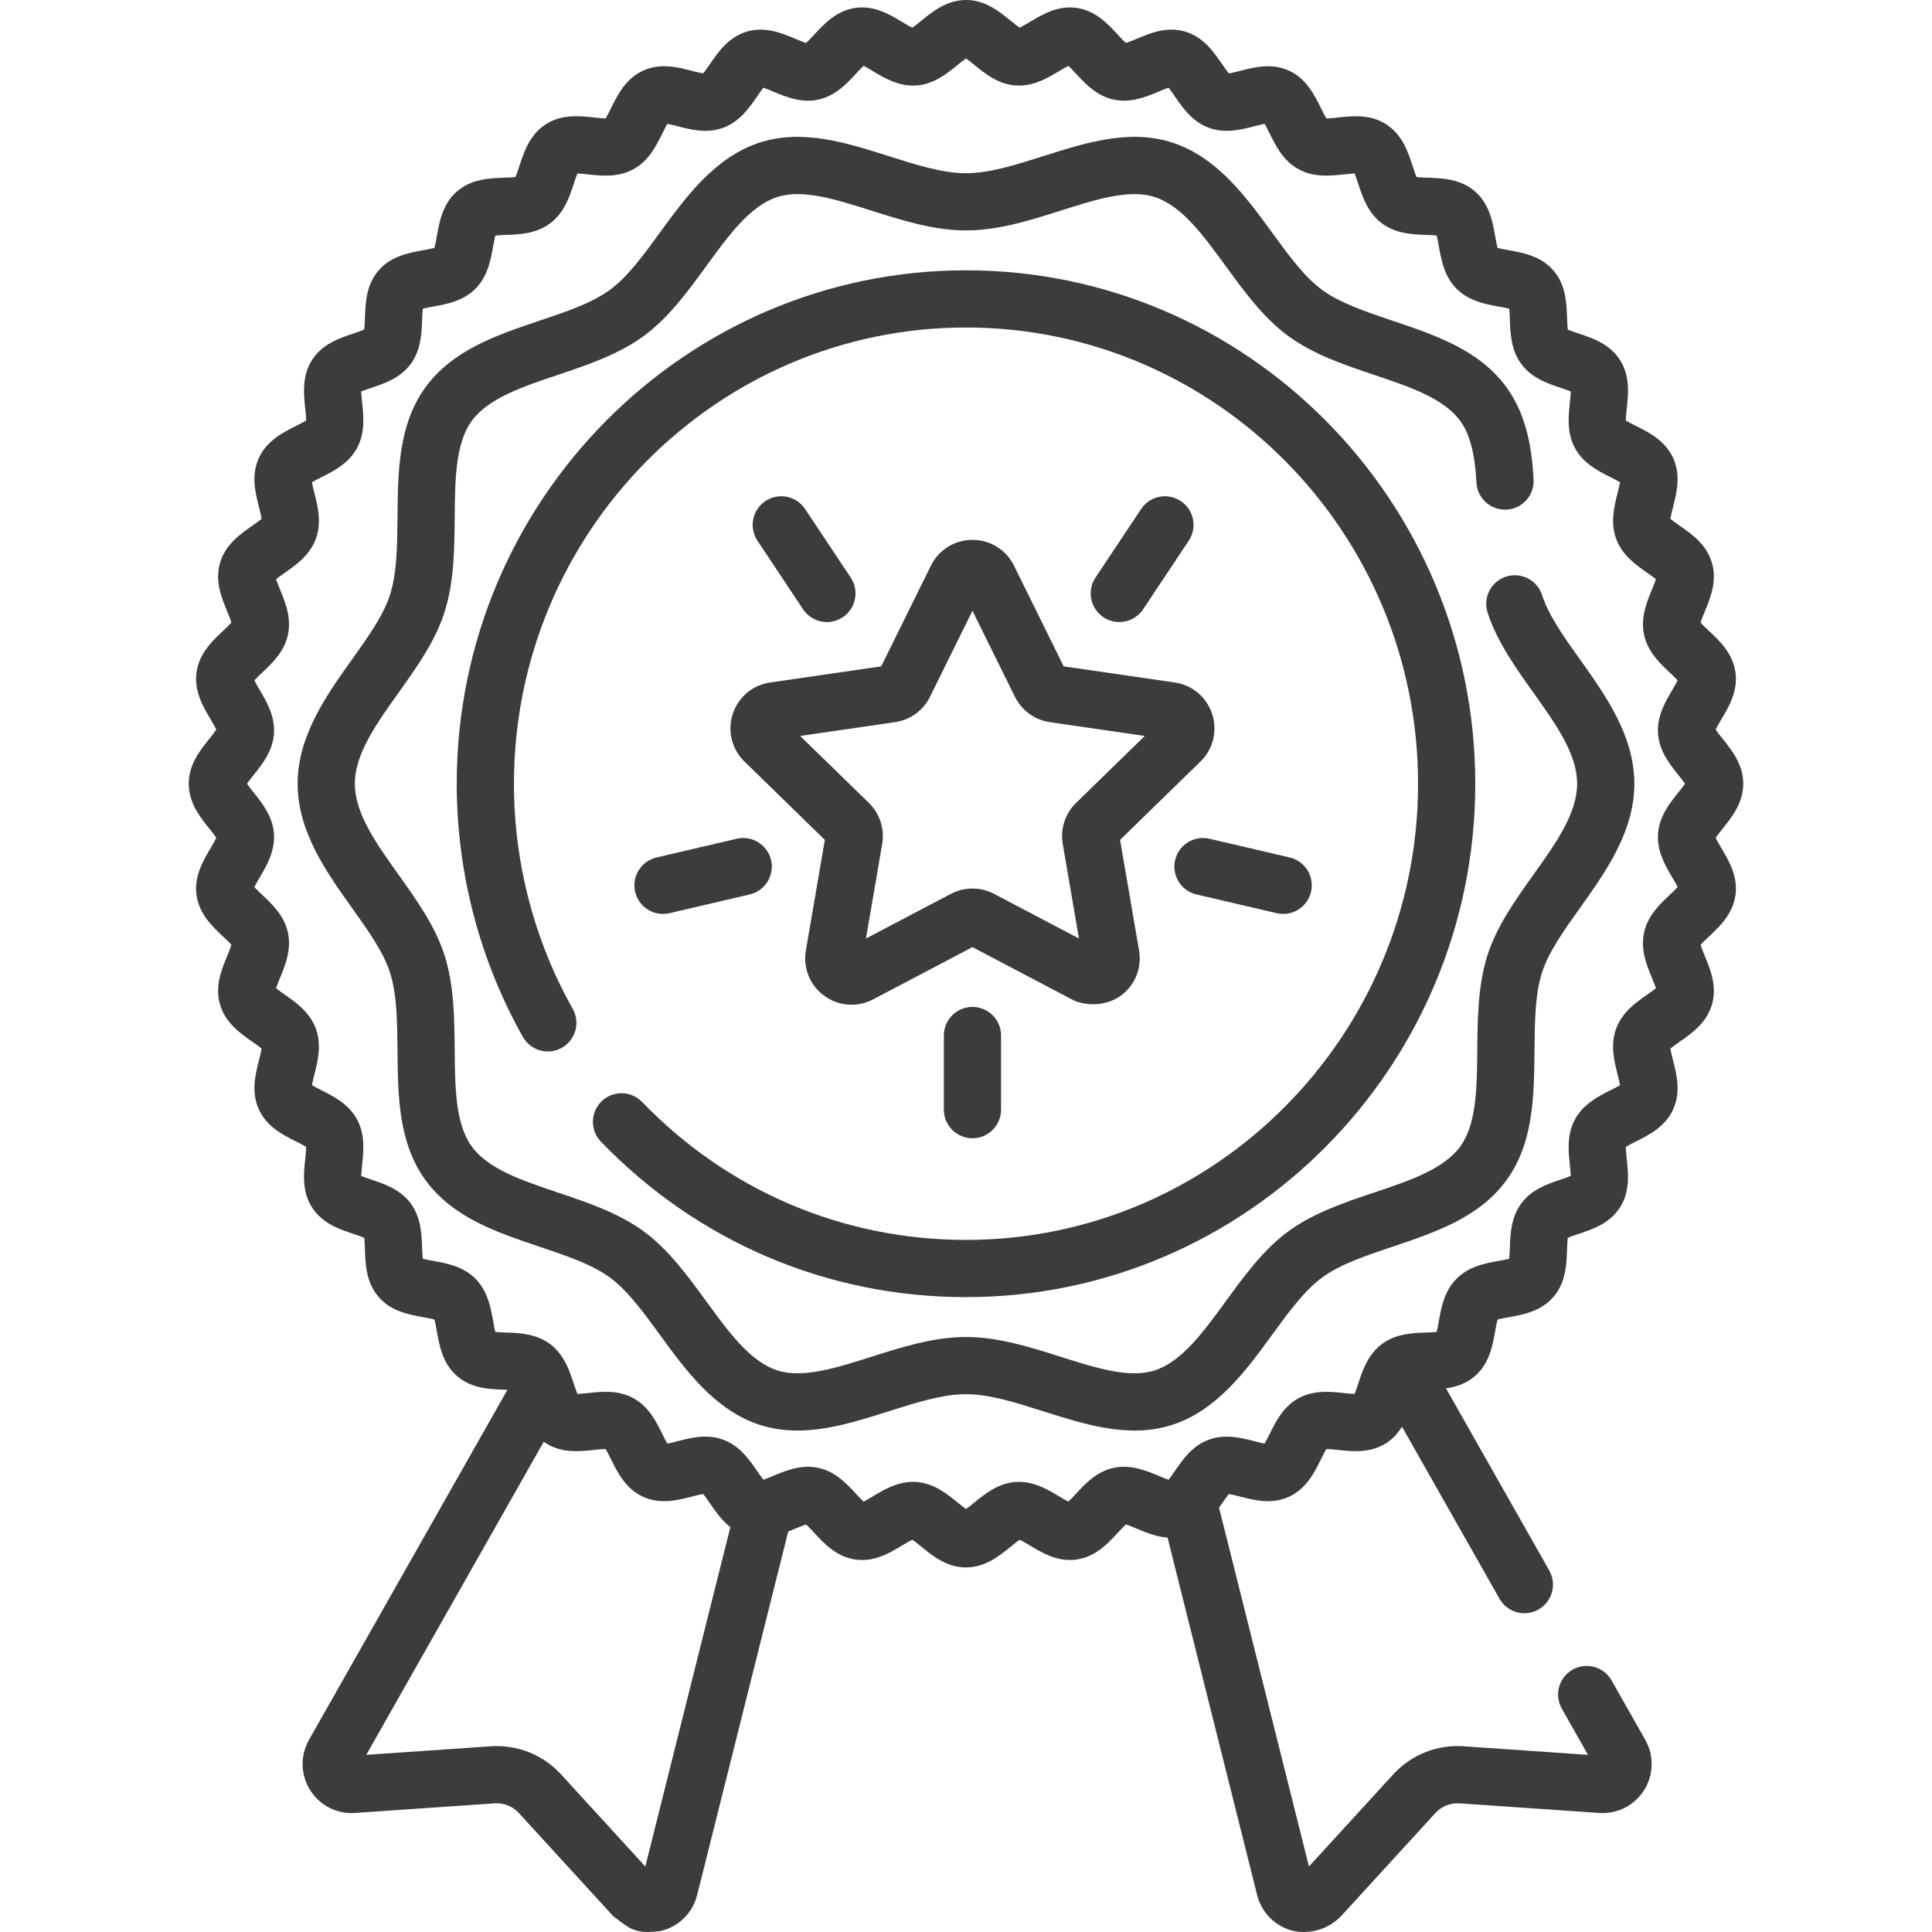 <?xml version="1.0" encoding="UTF-8"?> <svg xmlns="http://www.w3.org/2000/svg" id="Capa_1" viewBox="0 0 512 512"><g><path d="m454.688 222.035c.443-.7 1.283-1.75 1.883-2.5 2.409-3.013 5.409-6.761 5.409-11.843s-3-8.831-5.41-11.845c-.599-.749-1.439-1.798-1.882-2.498.342-.772 1.047-1.964 1.55-2.814 1.949-3.299 4.377-7.406 3.673-12.385-.711-5.033-4.209-8.318-7.019-10.957-.699-.656-1.678-1.576-2.216-2.205.231-.812.758-2.092 1.134-3.003 1.465-3.549 3.287-7.967 1.882-12.802-1.419-4.88-5.348-7.625-8.506-9.831-.784-.548-1.881-1.315-2.503-1.86.114-.837.452-2.174.694-3.126.946-3.727 2.122-8.365.041-12.952-2.099-4.627-6.378-6.779-9.817-8.507-.851-.427-2.04-1.026-2.733-1.475-.006-.844.14-2.207.244-3.18.408-3.827.916-8.59-1.797-12.84-2.732-4.28-7.273-5.794-10.921-7.011-.899-.3-2.156-.719-2.906-1.063-.122-.834-.17-2.195-.203-3.169-.135-3.85-.303-8.64-3.592-12.466-3.311-3.85-8.019-4.7-11.802-5.384-.928-.167-2.224-.402-3.016-.634-.236-.807-.472-2.138-.641-3.089-.674-3.796-1.513-8.521-5.315-11.847-3.82-3.341-8.601-3.512-12.444-3.649-.939-.034-2.25-.08-3.067-.196-.344-.765-.762-2.037-1.06-2.947-1.203-3.668-2.7-8.232-6.941-10.986-4.256-2.766-9.014-2.249-12.836-1.834-.932.102-2.233.242-3.059.245-.446-.707-1.033-1.895-1.454-2.747-1.712-3.464-3.841-7.774-8.441-9.896-4.605-2.125-9.239-.93-12.963.032-.908.234-2.174.561-2.993.683-.539-.634-1.282-1.716-1.815-2.492-2.189-3.186-4.914-7.152-9.785-8.593-4.858-1.436-9.267.417-12.811 1.904-.867.364-2.075.872-2.87 1.111-.62-.549-1.501-1.503-2.134-2.188-2.624-2.844-5.89-6.381-10.928-7.106-5-.713-9.096 1.744-12.388 3.724-.809.487-1.937 1.165-2.694 1.518-.687-.454-1.684-1.265-2.402-1.849-3.002-2.444-6.737-5.483-11.834-5.483s-8.832 3.04-11.833 5.482c-.717.583-1.714 1.395-2.401 1.849-.757-.353-1.885-1.031-2.695-1.518-3.292-1.979-7.387-4.444-12.389-3.724-5.037.725-8.302 4.262-10.926 7.105-.633.686-1.514 1.641-2.134 2.189-.796-.241-2.005-.748-2.871-1.111-3.545-1.488-7.956-3.336-12.81-1.904-4.871 1.44-7.596 5.407-9.785 8.594-.533.776-1.276 1.858-1.815 2.491-.819-.122-2.086-.449-2.994-.684-3.722-.959-8.358-2.153-12.96-.033-4.602 2.123-6.731 6.434-8.441 9.897-.421.852-1.009 2.04-1.455 2.747-.826-.003-2.126-.144-3.059-.245-3.823-.416-8.581-.932-12.835 1.833-4.242 2.755-5.739 7.319-6.941 10.986-.299.911-.716 2.183-1.061 2.948-.817.115-2.128.163-3.067.196-3.842.136-8.623.307-12.443 3.648-3.801 3.325-4.641 8.05-5.315 11.846-.169.952-.406 2.282-.642 3.09-.792.232-2.088.467-3.016.634-3.783.684-8.493 1.535-11.803 5.384-3.288 3.825-3.456 8.616-3.591 12.466-.034.972-.081 2.333-.203 3.168-.751.344-2.008.764-2.906 1.063-3.648 1.217-8.19 2.732-10.923 7.013-2.711 4.248-2.204 9.011-1.795 12.838.104.973.249 2.337.244 3.181-.694.449-1.884 1.047-2.735 1.475-3.438 1.728-7.718 3.879-9.815 8.505-2.082 4.59-.905 9.228.04 12.955.241.954.58 2.289.693 3.126-.621.545-1.718 1.312-2.503 1.86-3.157 2.206-7.087 4.952-8.505 9.832-1.405 4.834.418 9.251 1.881 12.8.376.912.904 2.192 1.134 3.004-.537.63-1.517 1.55-2.216 2.206-2.81 2.638-6.308 5.923-7.019 10.957-.704 4.979 1.723 9.086 3.673 12.385.502.85 1.207 2.042 1.55 2.814-.443.7-1.283 1.749-1.882 2.498-2.41 3.014-5.41 6.762-5.41 11.845 0 5.081 3 8.83 5.409 11.843.6.749 1.44 1.8 1.883 2.5-.343.771-1.047 1.963-1.55 2.813-1.949 3.3-4.377 7.406-3.673 12.385.711 5.033 4.209 8.318 7.019 10.956.699.656 1.678 1.575 2.216 2.205-.23.812-.758 2.092-1.134 3.003-1.465 3.55-3.287 7.969-1.881 12.8 1.417 4.881 5.347 7.627 8.505 9.834.784.548 1.881 1.315 2.503 1.86-.114.837-.452 2.174-.694 3.127-.946 3.726-2.121 8.364-.04 12.952 2.098 4.626 6.377 6.777 9.815 8.506.851.427 2.041 1.026 2.735 1.475.005.843-.14 2.207-.245 3.18-.408 3.827-.916 8.59 1.796 12.838 2.733 4.281 7.274 5.796 10.922 7.013.899.3 2.156.719 2.906 1.063.122.834.17 2.195.203 3.168.135 3.85.303 8.641 3.593 12.467 3.31 3.85 8.017 4.699 11.8 5.383.928.168 2.225.402 3.016.635.236.807.472 2.137.641 3.089.675 3.796 1.514 8.521 5.315 11.846 3.821 3.342 8.602 3.513 12.444 3.649.289.01.614.023.948.037l-52.586 92.765c-2.363 4.168-2.245 9.276.308 13.33 2.554 4.054 7.09 6.374 11.887 6.04l36.987-2.543c2.444-.165 4.802.774 6.457 2.584l25.023 27.355c4.079 2.874 5.275 4.983 12.772 3.827 4.644-1.175 8.254-4.79 9.42-9.438l24.149-96.364c.643-.253 1.265-.513 1.86-.763.867-.364 2.076-.872 2.871-1.111.62.549 1.501 1.503 2.134 2.188 2.624 2.844 5.89 6.381 10.926 7.105 4.994.718 9.098-1.744 12.39-3.724.809-.486 1.937-1.164 2.693-1.517.688.454 1.685 1.265 2.403 1.85 3.001 2.442 6.735 5.481 11.832 5.481s8.831-3.039 11.832-5.481c.718-.584 1.716-1.396 2.403-1.85.756.353 1.884 1.031 2.694 1.518 3.292 1.979 7.394 4.438 12.388 3.723 5.037-.724 8.303-4.261 10.927-7.105.633-.685 1.514-1.64 2.134-2.188.796.24 2.004.747 2.87 1.11 2.375.997 5.142 2.152 8.168 2.377l23.745 94.752c1.165 4.647 4.774 8.263 9.419 9.437 3.48.79 8.612.346 12.772-3.827l25.022-27.355c1.657-1.81 4.018-2.749 6.458-2.584l36.988 2.543c4.765.325 9.335-1.986 11.886-6.04 2.553-4.054 2.671-9.162.308-13.331l-8.928-15.749c-2.066-3.642-6.69-4.922-10.334-2.856-3.641 2.065-4.921 6.691-2.856 10.334l6.939 12.24-32.963-2.266c-7.08-.494-13.893 2.238-18.685 7.476l-22.301 24.379-23.827-95.085c.27-.384.532-.764.785-1.133.533-.777 1.276-1.859 1.815-2.492.819.122 2.086.449 2.994.684 3.723.96 8.358 2.155 12.96.033 4.602-2.123 6.731-6.434 8.441-9.897.421-.852 1.009-2.041 1.455-2.747.827.002 2.127.143 3.06.245 3.821.413 8.58.929 12.834-1.833 1.819-1.181 3.131-2.696 4.134-4.329l25.845 45.593c1.396 2.462 3.96 3.844 6.602 3.844 1.266 0 2.551-.318 3.731-.987 3.642-2.064 4.922-6.69 2.857-10.333l-27.363-48.27c2.638-.385 5.355-1.239 7.707-3.296 3.802-3.325 4.641-8.051 5.316-11.847.169-.952.405-2.281.641-3.089.792-.232 2.088-.467 3.016-.634 3.783-.684 8.493-1.535 11.803-5.385 3.288-3.826 3.456-8.616 3.591-12.466.034-.972.081-2.333.203-3.168.751-.344 2.008-.763 2.907-1.063 3.648-1.217 8.189-2.731 10.921-7.011 2.713-4.25 2.205-9.013 1.797-12.841-.104-.973-.25-2.336-.244-3.18.693-.449 1.883-1.047 2.734-1.475 3.439-1.727 7.718-3.878 9.817-8.506 2.08-4.589.903-9.227-.041-12.953-.242-.953-.581-2.29-.694-3.126.622-.545 1.719-1.312 2.502-1.86 3.158-2.207 7.088-4.953 8.506-9.832 1.406-4.835-.418-9.253-1.881-12.803-.376-.911-.903-2.189-1.134-3.002.538-.63 1.517-1.549 2.216-2.205 2.811-2.639 6.308-5.924 7.019-10.956.704-4.98-1.723-9.086-3.673-12.385-.502-.851-1.207-2.044-1.549-2.815zm-283.672 272.606-22.302-24.379c-4.793-5.238-11.604-7.969-18.684-7.476l-32.963 2.266 47.04-82.982c.161.116.319.233.489.344 4.254 2.763 9.01 2.249 12.834 1.832.933-.101 2.233-.242 3.06-.245.446.707 1.033 1.895 1.454 2.748 1.712 3.464 3.841 7.774 8.443 9.897 4.605 2.124 9.237.927 12.96-.033.908-.235 2.175-.562 2.994-.684.539.634 1.282 1.717 1.815 2.492 1.423 2.072 3.077 4.47 5.396 6.292zm273.716-284.577c-2.234 2.792-5.014 6.267-5.336 10.88-.326 4.657 1.955 8.517 3.789 11.619.443.75 1.046 1.771 1.411 2.521-.563.625-1.441 1.45-2.085 2.054-2.606 2.448-5.849 5.494-6.823 10.023-.976 4.551.731 8.691 2.104 12.019.334.808.788 1.911 1.043 2.709-.644.534-1.62 1.216-2.336 1.717-2.934 2.049-6.584 4.6-8.194 8.953-1.613 4.36-.511 8.7.373 12.187.215.85.509 2.007.648 2.835-.71.432-1.762.961-2.535 1.349-3.201 1.609-7.184 3.611-9.402 7.699-2.214 4.082-1.739 8.534-1.358 12.111.094.872.22 2.057.241 2.898-.761.324-1.867.692-2.68.963-3.401 1.135-7.634 2.547-10.413 6.285-2.771 3.726-2.927 8.202-3.053 11.798-.031.873-.072 2.06-.169 2.895-.796.209-1.932.415-2.768.566-3.532.639-7.926 1.432-11.21 4.745-3.267 3.296-4.05 7.704-4.68 11.247-.152.856-.358 2.019-.571 2.832-.814.092-1.957.133-2.8.163-3.588.127-8.055.286-11.778 3.102-3.702 2.799-5.096 7.053-6.217 10.47-.269.821-.635 1.936-.957 2.71-.817-.027-1.944-.149-2.776-.24-3.574-.389-8.021-.869-12.109 1.388-4.062 2.241-6.042 6.251-7.634 9.474-.38.77-.895 1.813-1.323 2.532-.802-.145-1.892-.425-2.698-.634-3.482-.898-7.818-2.019-12.192-.371-4.339 1.633-6.869 5.315-8.902 8.275-.484.705-1.139 1.658-1.662 2.308-.773-.26-1.804-.693-2.569-1.014-3.32-1.393-7.449-3.127-12.025-2.13-4.528.989-7.555 4.269-9.988 6.905-.577.627-1.36 1.474-1.969 2.041-.726-.369-1.683-.944-2.392-1.37-3.093-1.86-6.945-4.172-11.615-3.842-4.624.329-8.084 3.145-10.864 5.407-.668.544-1.576 1.283-2.262 1.756-.686-.473-1.594-1.212-2.262-1.756-2.78-2.262-6.239-5.078-10.864-5.407-.305-.022-.606-.032-.905-.032-4.266 0-7.818 2.135-10.709 3.873-.709.426-1.666 1.001-2.393 1.37-.609-.568-1.392-1.414-1.969-2.041-2.433-2.635-5.46-5.916-9.989-6.905-4.568-.999-8.704.736-12.025 2.13-.765.321-1.796.754-2.569 1.014-.523-.65-1.179-1.603-1.662-2.308-2.033-2.959-4.563-6.643-8.901-8.276-4.378-1.647-8.711-.527-12.193.371-.806.208-1.895.489-2.699.634-.426-.719-.943-1.763-1.323-2.533-1.592-3.223-3.573-7.232-7.632-9.472-4.089-2.259-8.537-1.777-12.111-1.389-.832.09-1.958.212-2.776.239-.323-.774-.688-1.887-.957-2.709-.273-.835-.565-1.719-.9-2.62-.005-.014-.01-.028-.015-.042-1.039-2.776-2.517-5.704-5.3-7.808-3.724-2.817-8.191-2.976-11.779-3.103-.843-.03-1.986-.071-2.8-.163-.212-.813-.419-1.976-.571-2.832-.63-3.543-1.413-7.951-4.68-11.247-3.284-3.313-7.678-4.107-11.21-4.745-.836-.151-1.971-.356-2.768-.566-.097-.836-.138-2.023-.169-2.896-.126-3.596-.283-8.071-3.052-11.797-2.779-3.739-7.011-5.151-10.412-6.286-.813-.271-1.92-.64-2.681-.963.022-.841.148-2.026.241-2.897.382-3.578.857-8.031-1.359-12.113-2.217-4.086-6.199-6.088-9.399-7.697-.774-.388-1.826-.917-2.536-1.349.139-.828.432-1.985.649-2.834.884-3.488 1.985-7.829.372-12.189-1.61-4.351-5.26-6.903-8.193-8.952-.717-.501-1.693-1.184-2.336-1.717.256-.798.71-1.899 1.043-2.708 1.373-3.326 3.081-7.467 2.104-12.021-.972-4.528-4.217-7.575-6.824-10.023-.644-.604-1.521-1.427-2.084-2.053.365-.749.969-1.771 1.412-2.521 1.833-3.101 4.114-6.962 3.788-11.617-.322-4.615-3.102-8.089-5.336-10.881-.563-.704-1.334-1.667-1.801-2.372.468-.706 1.24-1.67 1.802-2.373 2.234-2.792 5.013-6.267 5.335-10.88.326-4.657-1.955-8.517-3.789-11.619-.443-.75-1.046-1.771-1.412-2.521.563-.625 1.44-1.449 2.084-2.053 2.607-2.448 5.851-5.495 6.824-10.023.977-4.552-.731-8.694-2.103-12.022-.334-.808-.789-1.91-1.043-2.708.643-.534 1.619-1.216 2.334-1.717 2.934-2.049 6.585-4.601 8.195-8.954 1.613-4.359.511-8.699-.373-12.186-.215-.85-.508-2.007-.649-2.835.71-.432 1.763-.961 2.537-1.35 3.2-1.609 7.182-3.61 9.399-7.696 2.216-4.084 1.741-8.537 1.359-12.115-.093-.871-.219-2.056-.241-2.897.761-.323 1.868-.692 2.681-.963 3.4-1.134 7.632-2.546 10.413-6.285 2.77-3.726 2.926-8.202 3.052-11.798.031-.873.072-2.059.169-2.894.796-.209 1.932-.415 2.768-.566 3.532-.639 7.926-1.432 11.21-4.745 3.267-3.296 4.051-7.704 4.68-11.247.152-.856.359-2.019.571-2.832.815-.092 1.957-.133 2.8-.163 3.589-.128 8.055-.287 11.779-3.103 3.701-2.798 5.095-7.052 6.216-10.469.269-.821.635-1.936.957-2.71.817.027 1.945.149 2.777.239 3.571.388 8.019.871 12.108-1.387 4.062-2.241 6.042-6.251 7.634-9.474.38-.77.896-1.813 1.323-2.532.803.145 1.892.425 2.698.634 3.483.899 7.818 2.019 12.193.371 4.338-1.633 6.868-5.316 8.901-8.276.484-.705 1.139-1.658 1.662-2.308.772.26 1.803.693 2.567 1.014 3.321 1.395 7.456 3.137 12.025 2.13 4.53-.988 7.558-4.269 9.991-6.905.577-.626 1.359-1.473 1.968-2.04.726.368 1.683.944 2.393 1.37 3.092 1.86 6.944 4.179 11.615 3.842 4.623-.33 8.083-3.145 10.863-5.407.668-.544 1.576-1.283 2.262-1.756.687.473 1.594 1.212 2.263 1.756 2.78 2.262 6.239 5.077 10.863 5.407 4.67.338 8.522-1.983 11.615-3.843.709-.425 1.665-1.001 2.392-1.369.61.568 1.392 1.414 1.97 2.04 2.433 2.636 5.46 5.917 9.989 6.906 4.57 1.001 8.705-.736 12.025-2.131.764-.321 1.796-.753 2.568-1.014.523.649 1.179 1.604 1.662 2.308 2.033 2.959 4.563 6.643 8.903 8.277 4.375 1.645 8.709.527 12.191-.371.805-.208 1.895-.49 2.698-.635.427.72.944 1.764 1.324 2.534 1.592 3.223 3.573 7.232 7.634 9.473 4.087 2.255 8.534 1.774 12.108 1.387.833-.09 1.959-.212 2.777-.239.323.774.688 1.888.957 2.71 1.12 3.418 2.515 7.672 6.216 10.469 3.724 2.816 8.19 2.976 11.779 3.104.843.03 1.986.07 2.8.163.212.812.419 1.975.571 2.831.629 3.543 1.413 7.952 4.68 11.248 3.284 3.313 7.678 4.107 11.21 4.745.836.151 1.972.356 2.768.566.097.835.138 2.022.169 2.895.126 3.596.282 8.072 3.052 11.797 2.779 3.739 7.011 5.151 10.413 6.286.813.271 1.919.64 2.68.963-.021.841-.147 2.026-.241 2.898-.381 3.577-.856 8.03 1.359 12.112 2.217 4.086 6.199 6.088 9.399 7.696.774.389 1.827.918 2.537 1.35-.14.828-.433 1.985-.649 2.834-.885 3.487-1.986 7.828-.373 12.189 1.61 4.352 5.26 6.903 8.194 8.952.717.5 1.693 1.183 2.335 1.717-.256.798-.71 1.899-1.043 2.708-1.373 3.327-3.081 7.468-2.104 12.022.973 4.528 4.217 7.573 6.824 10.021.644.604 1.521 1.428 2.084 2.054-.365.749-.968 1.771-1.411 2.521-1.834 3.101-4.115 6.962-3.789 11.618.322 4.614 3.101 8.088 5.335 10.88.563.703 1.335 1.667 1.802 2.373-.466.708-1.237 1.671-1.8 2.375z" fill="#000000" style="fill: rgb(60, 60, 60);"></path><path d="m408.666 157.701c-1.283-3.986-5.556-6.17-9.539-4.894-3.986 1.283-6.176 5.554-4.894 9.539 2.465 7.657 7.389 14.563 12.151 21.242 5.952 8.348 11.574 16.233 11.574 24.104s-5.622 15.757-11.574 24.104c-4.762 6.679-9.686 13.585-12.151 21.242-2.574 7.999-2.656 16.739-2.734 25.192-.094 10.075-.183 19.592-4.479 25.547-4.356 6.037-13.339 9.057-22.851 12.255-7.918 2.663-16.106 5.416-22.789 10.321-6.584 4.833-11.643 11.778-16.536 18.494-5.982 8.21-11.633 15.966-18.8 18.313-6.706 2.195-15.578-.62-24.97-3.601-8.118-2.575-16.512-5.239-25.074-5.239s-16.956 2.664-25.074 5.239c-9.393 2.981-18.266 5.797-24.969 3.601-7.167-2.347-12.818-10.103-18.801-18.313-4.893-6.716-9.954-13.661-16.536-18.494-6.682-4.905-14.87-7.659-22.789-10.321-9.511-3.198-18.495-6.22-22.851-12.255-4.297-5.955-4.385-15.471-4.478-25.547-.078-8.452-.159-17.193-2.734-25.192-2.466-7.657-7.389-14.563-12.152-21.242-5.952-8.349-11.574-16.233-11.574-24.104s5.622-15.756 11.574-24.104c4.763-6.679 9.686-13.585 12.152-21.242 2.575-7.999 2.656-16.74 2.734-25.192.094-10.076.182-19.592 4.478-25.547 4.356-6.037 13.339-9.057 22.85-12.255 7.919-2.663 16.107-5.416 22.789-10.322 6.584-4.833 11.645-11.777 16.537-18.493 5.983-8.21 11.633-15.966 18.801-18.313 6.706-2.2 15.576.62 24.969 3.6 8.118 2.576 16.512 5.24 25.074 5.24s16.956-2.664 25.074-5.24c9.393-2.98 18.268-5.796 24.969-3.6 7.168 2.347 12.819 10.103 18.801 18.313 4.894 6.716 9.954 13.661 16.536 18.494 6.682 4.905 14.87 7.658 22.789 10.321 9.511 3.198 18.495 6.219 22.851 12.255 2.524 3.499 3.838 8.524 4.259 16.295.228 4.179 3.791 7.367 7.981 7.158 4.18-.227 7.385-3.8 7.158-7.981-.397-7.298-1.563-16.661-7.104-24.342-7.204-9.987-18.953-13.937-30.314-17.757-7.132-2.399-13.868-4.664-18.648-8.172-4.687-3.441-8.849-9.152-13.254-15.2-6.804-9.339-14.516-19.923-26.337-23.793-11.349-3.719-23.004-.02-34.273 3.557-7.341 2.329-14.274 4.53-20.488 4.53s-13.147-2.2-20.488-4.53c-11.27-3.577-22.925-7.276-34.273-3.558-11.821 3.871-19.532 14.456-26.336 23.794-4.406 6.047-8.568 11.759-13.255 15.199-4.779 3.509-11.516 5.774-18.649 8.173-11.361 3.82-23.108 7.77-30.313 17.754-7.118 9.865-7.233 22.276-7.344 34.279-.071 7.654-.138 14.884-2.007 20.687-1.743 5.416-5.785 11.084-10.063 17.085-6.746 9.46-14.392 20.183-14.392 32.906s7.646 23.446 14.392 32.906c4.278 6.001 8.32 11.669 10.063 17.085 1.869 5.803 1.936 13.033 2.007 20.687.111 12.003.226 24.414 7.344 34.279 7.205 9.984 18.953 13.935 30.313 17.754 7.133 2.398 13.869 4.663 18.649 8.172 4.688 3.441 8.849 9.152 13.255 15.2 6.804 9.339 14.516 19.923 26.336 23.794 3.345 1.096 6.717 1.547 10.098 1.547 8.088-.001 16.227-2.583 24.175-5.105 7.34-2.329 14.274-4.53 20.488-4.53s13.148 2.2 20.489 4.53c11.268 3.575 22.921 7.272 34.273 3.558 11.82-3.871 19.532-14.456 26.336-23.794 4.405-6.047 8.567-11.759 13.254-15.2 4.779-3.508 11.516-5.773 18.648-8.172 11.361-3.82 23.11-7.77 30.314-17.754 7.118-9.865 7.233-22.276 7.345-34.279.071-7.654.138-14.884 2.007-20.687 1.743-5.416 5.784-11.084 10.063-17.085 6.746-9.46 14.391-20.183 14.391-32.906s-7.645-23.446-14.391-32.906c-4.279-6.001-8.32-11.668-10.063-17.084z" fill="#000000" style="fill: rgb(60, 60, 60);"></path><path d="m159.446 291.841c-3.013 2.907-3.098 7.706-.191 10.719 25.633 26.563 59.991 41.193 96.746 41.193 74.418 0 134.961-61.037 134.961-136.06 0-75.024-60.543-136.061-134.961-136.061s-134.961 61.037-134.961 136.061c0 23.542 6.061 46.744 17.527 67.097 2.055 3.65 6.68 4.939 10.325 2.884 3.648-2.055 4.939-6.678 2.884-10.325-10.19-18.088-15.575-38.717-15.575-59.657 0-66.664 53.742-120.9 119.8-120.9s119.8 54.236 119.8 120.9-53.743 120.898-119.801 120.898c-32.602 0-63.086-12.984-85.836-36.559-2.907-3.012-7.707-3.101-10.718-.19z" fill="#000000" style="fill: rgb(60, 60, 60);"></path><path d="m194.184 189.228c-1.455 4.479-.265 9.304 3.108 12.593l21.298 20.76-5.027 29.313c-.798 4.642 1.075 9.246 4.886 12.015 3.81 2.768 8.766 3.128 12.938.936l26.325-13.841 26.325 13.841c2.191 1.294 8.13 2.45 12.938-.936 3.811-2.769 5.684-7.372 4.886-12.014l-5.027-29.314 21.298-20.761c3.373-3.288 4.563-8.113 3.108-12.592-1.456-4.479-5.255-7.683-9.917-8.361l-29.433-4.277-13.163-26.671c-2.085-4.224-6.305-6.847-11.016-6.847-4.71 0-8.931 2.624-11.016 6.847l-13.163 26.671-29.434 4.277c-4.659.677-8.458 3.881-9.914 8.361zm43.029 2.149c4.002-.583 7.459-3.095 9.247-6.72l11.252-22.799 11.251 22.797c1.789 3.626 5.246 6.139 9.251 6.722l25.16 3.656-18.205 17.746c-2.897 2.822-4.219 6.888-3.535 10.874l4.298 25.06-22.503-11.831c-3.581-1.883-7.854-1.882-11.433-.001l-22.504 11.832 4.298-25.06c.684-3.986-.638-8.052-3.533-10.873l-18.207-17.747z" fill="#000000" style="fill: rgb(60, 60, 60);"></path><path d="m296.619 164.85c2.452 0 4.858-1.188 6.318-3.383l12.089-18.169c2.32-3.485 1.374-8.191-2.112-10.51-3.485-2.319-8.192-1.374-10.51 2.112l-12.089 18.169c-2.32 3.485-1.374 8.191 2.112 10.51 1.291.859 2.749 1.271 4.192 1.271z" fill="#000000" style="fill: rgb(60, 60, 60);"></path><path d="m311.419 227.936c-.952 4.078 1.582 8.154 5.659 9.106l21.252 4.96c.58.135 1.16.2 1.73.2 3.443 0 6.559-2.362 7.375-5.859.952-4.078-1.582-8.154-5.659-9.106l-21.252-4.96c-4.081-.949-8.153 1.583-9.105 5.659z" fill="#000000" style="fill: rgb(60, 60, 60);"></path><path d="m219.14 164.85c1.442 0 2.901-.412 4.192-1.27 3.486-2.32 4.432-7.025 2.112-10.51l-12.088-18.17c-2.319-3.486-7.024-4.431-10.51-2.112-3.486 2.32-4.432 7.025-2.112 10.51l12.089 18.169c1.458 2.196 3.865 3.383 6.317 3.383z" fill="#000000" style="fill: rgb(60, 60, 60);"></path><path d="m168.323 236.343c.816 3.497 3.932 5.859 7.375 5.859.571 0 1.151-.065 1.73-.2l21.252-4.96c4.077-.952 6.61-5.028 5.659-9.106-.952-4.076-5.028-6.607-9.106-5.659l-21.252 4.96c-4.075.951-6.609 5.028-5.658 9.106z" fill="#000000" style="fill: rgb(60, 60, 60);"></path><path d="m250.131 274.422v19.647c0 4.187 3.394 7.581 7.581 7.581s7.581-3.394 7.581-7.581v-19.647c0-4.187-3.394-7.581-7.581-7.581-4.188 0-7.581 3.394-7.581 7.581z" fill="#000000" style="fill: rgb(60, 60, 60);"></path></g></svg> 